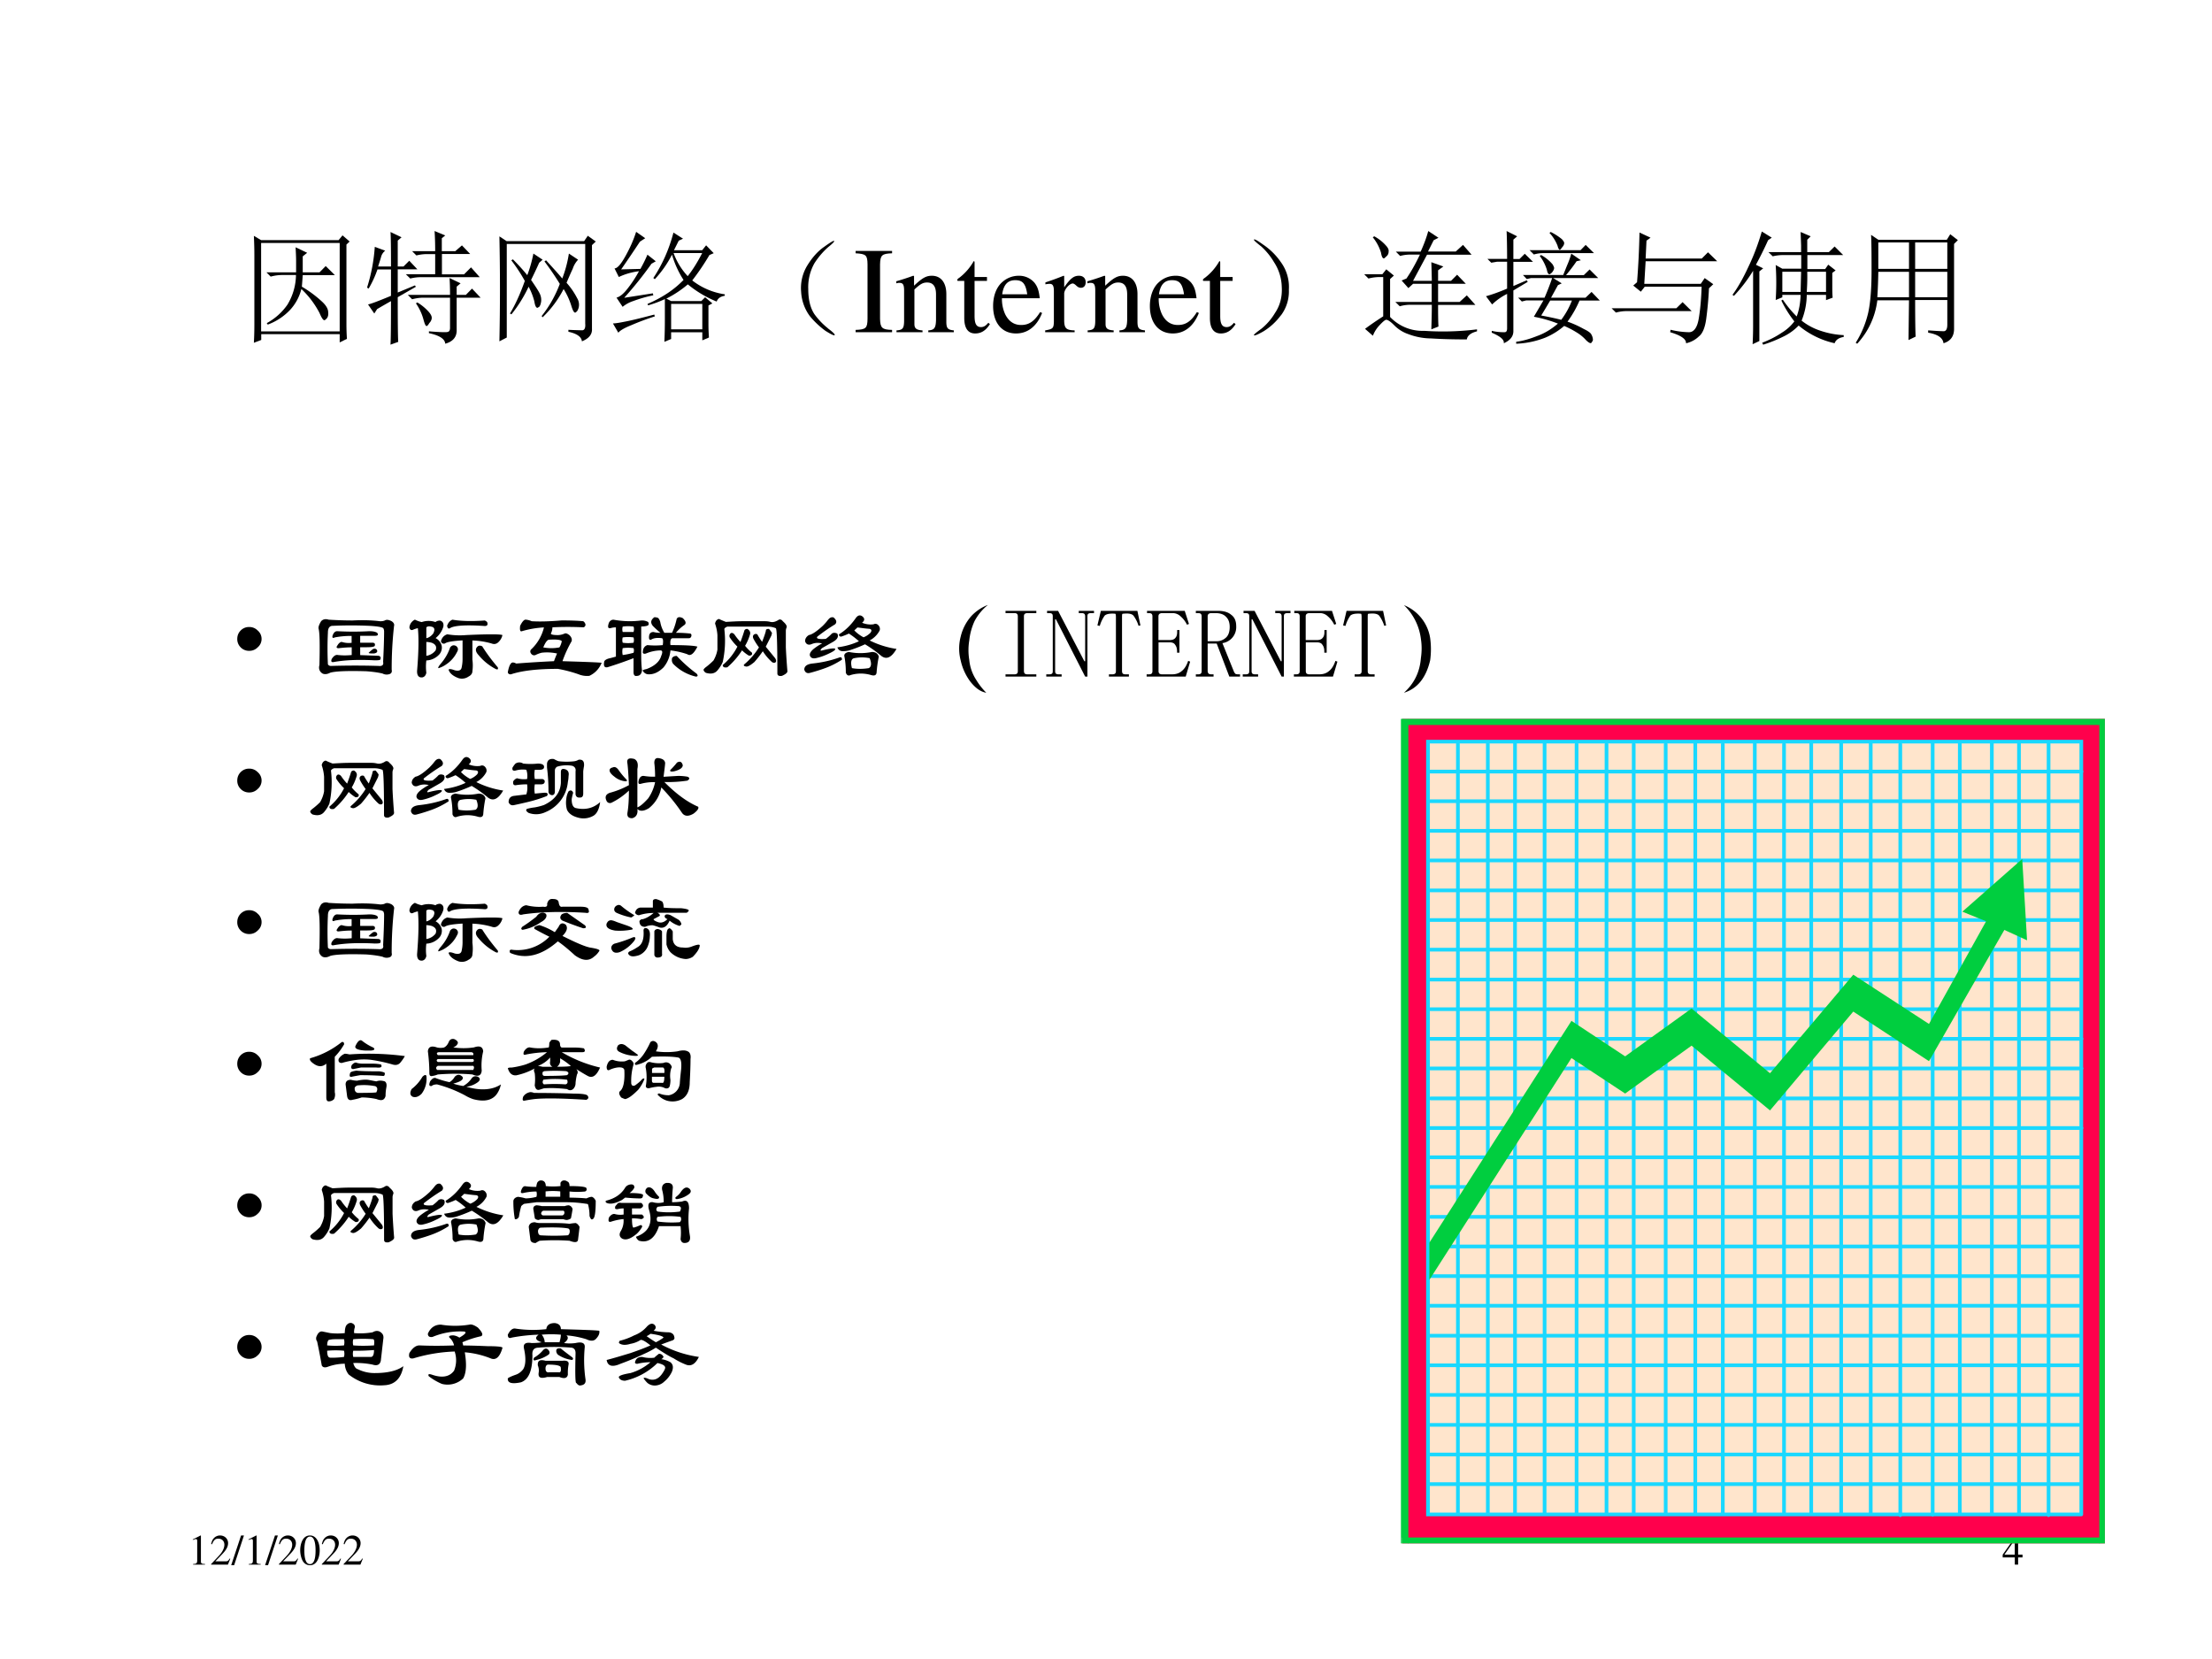 <svg xmlns="http://www.w3.org/2000/svg" xmlns:xlink="http://www.w3.org/1999/xlink" width="960" height="720" viewBox="0 0 720 540"><rect x="0" y="0" width="720" height="540" fill="#333333" stroke="none"/><g data-name="P"><clipPath id="a"><path fill-rule="evenodd" d="M0 540h720V0H0Z"/></clipPath><g clip-path="url(#a)"><path fill="#fff" fill-rule="evenodd" d="M0 540h720V0H0Z"/></g></g><g data-name="P"><symbol id="b"><path d="M.007 0h.276v.015C.206.015.189.026.188.074v.6L.18.676 0 .585V.571a.303.303 0 0 0 .072.022c.021 0 .03-.015.03-.047V.093C.1.03.083.016.007.015V0Z"/></symbol><symbol id="c"><path d="M.445.137.432.142C.395.084.384.077.337.076H.098l.168.176c.089.093.128.169.128.247 0 .1-.081.177-.185.177A.195.195 0 0 1 .065.614C.033.58.018.548.001.477L.022.472c.04.098.075.13.145.13.085 0 .141-.057.141-.141C.308.382.262.29.178.201L0 .012V0h.39l.055.137Z"/></symbol><symbol id="d"><path d="M.296.69H.229L0 0h.068l.228.69Z"/></symbol><symbol id="e"><path d="M.23.69A.18.18 0 0 1 .096.638C.038.582 0 .467 0 .35 0 .24.033.124.08.068A.186.186 0 0 1 .226 0c.051 0 .094.017.13.052.058.055.096.171.096.292C.452.549.361.69.23.69M.227.664C.311.664.356.551.356.342.356.133.312.026.226.026c-.086 0-.13.107-.13.315 0 .213.045.323.131.323Z"/></symbol><use xlink:href="#b" transform="matrix(14.04 0 0 -14.04 62.758 509.28)"/><use xlink:href="#c" transform="matrix(14.04 0 0 -14.04 68.711 509.28)"/><use xlink:href="#d" transform="matrix(14.04 0 0 -14.04 75.254 509.477)"/><use xlink:href="#b" transform="matrix(14.04 0 0 -14.04 80.884 509.28)"/><use xlink:href="#d" transform="matrix(14.04 0 0 -14.04 86.29 509.477)"/><use xlink:href="#c" transform="matrix(14.04 0 0 -14.04 90.782 509.28)"/><use xlink:href="#e" transform="matrix(14.04 0 0 -14.04 97.718 509.477)"/><use xlink:href="#c" transform="matrix(14.04 0 0 -14.04 104.752 509.28)"/><use xlink:href="#c" transform="matrix(14.04 0 0 -14.04 111.842 509.28)"/><symbol id="f"><path d="M-2147483500-2147483500Z"/></symbol><use xlink:href="#f" transform="matrix(14.04 0 0 -14.04 30150669000 -30150669000)"/></g><g data-name="P"><symbol id="g"><path d="M.46.231H.358v.445H.314L0 .231V.167h.281V0h.077v.167H.46v.064m-.18 0H.04l.24.343V.231Z"/></symbol><use xlink:href="#g" transform="matrix(14.04 0 0 -14.04 651.868 509.28)"/><use xlink:href="#f" transform="matrix(14.04 0 0 -14.04 30150669000 -30150669000)"/></g><g data-name="P"><symbol id="h"><path d="M.344.668c0 .031-.002.068-.004.11L.434.733.398.704v-.13h.137l.05.051L.66.551H.398A6.809 6.809 0 0 0 .391.457.945.945 0 0 0 .55.34C.585.309.603.28.605.254.608.23.605.212.594.199.586.19.579.184.574.184c-.01 0-.023.02-.039.058a.732.732 0 0 1-.148.196.391.391 0 0 0-.09-.168.48.48 0 0 0-.184-.122L.105.16A.49.49 0 0 1 .273.31a.475.475 0 0 1 .07.242H.23A.355.355 0 0 1 .137.539L.102.574h.242v.094M0 .871.059.836H.69l.032.039.058-.05L.754.8V.152c0-.036.001-.076.004-.12L.699.003V.07H.06V.023L0 0c.003.052.004.102.004.148v.57c0 .04-.001.09-.004.153M.059.813v-.72h.64v.72H.06Z"/></symbol><symbol id="i"><path d="M.367.762h.188C.555.829.553.884.55.926L.637.89.609.867V.762h.11l.054.047.067-.07H.61V.573h.18L.847.63.918.55H.445A.355.355 0 0 1 .352.539L.316.574h.239v.164H.496A.355.355 0 0 1 .402.727L.367.762M.504.109C.564.104.605.102.629.102c.013 0 .023 0 .031.003.01.003.016.013.016.032v.246H.46A.355.355 0 0 1 .367.37L.332.406h.344C.676.47.674.514.672.543L.762.5.73.473V.406h.075l.05.051.07-.074H.73V.125C.733.065.702.026.637.008.634.047.59.076.504.094v.015M.41.344A.401.401 0 0 0 .504.266C.52.247.527.232.527.219.527.206.521.19.507.176.498.16.49.152.485.152.477.152.47.168.461.2a.424.424 0 0 1-.063.137L.41.344M.191 0c.003.05.004.168.004.355A6.18 6.18 0 0 1 .082.29L.059.254.008.328c.026.005.088.029.187.07v.215h-.11A.867.867 0 0 0 .013.457L0 .465a1.409 1.409 0 0 1 .063.332L.148.766A.096.096 0 0 1 .113.71 2.574 2.574 0 0 0 .09.637h.105c0 .148-.001.242-.004.281l.09-.043L.25.848V.637h.047l.047.047.066-.07H.25V.425l.14.058.008-.011L.25.387c0-.198.001-.32.004-.364L.19 0Z"/></symbol><symbol id="j"><path d="M.258.5C.294.448.318.411.328.39A.117.117 0 0 0 .34.325C.337.304.332.29.324.281L.31.273C.299.273.29.29.285.324a.53.53 0 0 1-.047.121A1.105 1.105 0 0 0 .098.22L.086.227C.13.299.17.388.207.492a1.321 1.321 0 0 1-.11.168L.11.668C.154.624.193.581.227.539c.02.052.037.11.05.176l.075-.05L.324.64A4.352 4.352 0 0 0 .258.5M.547.477A.591.591 0 0 0 .633.352.101.101 0 0 0 .648.289.093.093 0 0 0 .633.246C.625.238.62.234.617.234c-.01 0-.02.019-.031.055a.575.575 0 0 1-.063.137.871.871 0 0 0-.171-.23L.344.206a.96.96 0 0 1 .148.262 2.242 2.242 0 0 1-.125.183L.38.66C.43.605.475.556.512.512a.98.98 0 0 1 .054.203l.075-.05A.192.192 0 0 1 .598.593 3.091 3.091 0 0 1 .547.477M.562.078v.016A3.18 3.18 0 0 1 .676.09c.018.002.026.02.023.055v.648H.06V.031L0 0a20.198 20.198 0 0 1 0 .855L.059.816H.69L.72.86.785.813.754.784V.102C.757.057.729.023.672 0 .669.036.632.063.562.078Z"/></symbol><symbol id="k"><path d="M.418 0c.003.065.004.125.004.18v.168A.924.924 0 0 0 .285.297L.281.309c.117.05.215.114.293.195A.78.78 0 0 0 .48.71a.876.876 0 0 0-.14-.2L.328.52c.073.109.128.233.164.37L.57.84.535.824.496.746h.23l.032.04L.82.722.785.707A1.988 1.988 0 0 0 .645.5.562.562 0 0 1 .91.387V.375C.876.37.854.355.844.328a.9.9 0 0 0-.235.14.861.861 0 0 0-.175-.116l.039-.02h.246L.75.363l.059-.05L.777.296V.14C.777.09.78.056.781.035L.727.012v.066H.473V.023L.418 0m.055.309V.102h.254v.207H.473m.02.414A.55.55 0 0 1 .608.535c.04.05.079.112.118.188H.492M.094.359l.23.036.004-.016A1.112 1.112 0 0 1 .164.332.265.265 0 0 1 .078.285L.028.36c.025.006.054.028.085.067a.977.977 0 0 1 .098.148.531.531 0 0 1-.164-.047l-.035.07c.023 0 .053.035.09.102.039.07.067.136.086.196L.262.844.219.816C.169.741.119.666.066.59l.157.004C.243.63.263.669.28.71L.348.656.313.636A3.04 3.04 0 0 0 .092.36M0 .15C.023.15.06.157.11.167c.051.01.127.029.226.055L.34.207a1.994 1.994 0 0 1-.188-.07C.092.113.056.092.043.074L0 .148Z"/></symbol><symbol id="l"><path d="M.224.06C.266.029.284.01.279.005.273 0 .249.012.204.04a.693.693 0 0 0-.128.121.365.365 0 0 0-.07.196.352.352 0 0 0 .05.215c.04.065.085.116.137.152.054.039.082.055.082.047C.277.766.26.749.224.72a.627.627 0 0 1-.11-.13.395.395 0 0 1-.05-.21c0-.087.017-.154.05-.204A.594.594 0 0 1 .225.06Z"/></symbol><use xlink:href="#h" transform="matrix(39.96 0 0 -39.96 82.635 111.574)"/><use xlink:href="#i" transform="matrix(39.96 0 0 -39.96 119.473 112.198)"/><use xlink:href="#j" transform="matrix(39.96 0 0 -39.96 162.555 111.106)"/><use xlink:href="#k" transform="matrix(39.96 0 0 -39.96 199.549 111.262)"/><use xlink:href="#l" transform="matrix(39.96 0 0 -39.96 260.53 109.285)"/></g><g data-name="P"><symbol id="m"><path d="M0 0h.297v.019C.215.021.201.035.199.109v.444c.002.075.015.087.098.09v.019H0V.643C.085.638.096.628.097.553V.109C.096.033.084.022 0 .019V0Z"/></symbol><symbol id="n"><path d="M.002 0h.212v.015C.164.018.148.031.148.067v.281c.048.045.07.057.103.057C.3.405.324.374.324.308V.099C.322.034.31.018.261.015V0h.208v.015C.42.02.409.032.408.081V.31C.408.404.364.46.29.46.244.46.213.443.145.379v.079L.138.46A1.847 1.847 0 0 0 0 .415V.398a.07.07 0 0 0 .027.004C.055.402.064.387.064.338V.09C.063.031.052.018.002.015V0Z"/></symbol><symbol id="o"><path d="M.242.46H.141v.116c0 .01-.002.013-.007.013A.448.448 0 0 0 .017.454C.006.447 0 .441 0 .435 0 .432.001.43.004.428h.053V.127C.057.043.087 0 .146 0c.049 0 .087.024.12.076L.253.087C.231.061.215.052.193.052c-.037 0-.052.027-.052.09v.286h.101V.46Z"/></symbol><symbol id="p"><path d="M.383.174C.335.098.292.069.228.069c-.057 0-.1.029-.129.086a.296.296 0 0 0-.027.132H.38C.372.352.362.381.337.413A.164.164 0 0 1 .209.47.2.2 0 0 1 .074.418C.027.377 0 .306 0 .224 0 .086.072 0 .187 0c.095 0 .17.059.212.167L.383.174M.074.319C.085.397.119.434.18.434S.265.406.278.319H.074Z"/></symbol><symbol id="q"><path d="M0 0h.24v.015C.173.017.157.031.155.09v.225c0 .032.042.082.07.082C.231.397.24.392.251.382c.015-.015.027-.02.04-.02.024 0 .039.017.039.045C.33.44.309.46.275.46.233.46.205.438.155.366v.092L.15.46A2.202 2.202 0 0 0 .002.406V.39a.15.15 0 0 0 .035.004c.025 0 .034-.016.034-.06v-.25C.069.032.063.026 0 .015V0Z"/></symbol><use xlink:href="#m" transform="matrix(39.96 0 0 -39.96 278.5 108.14)"/><use xlink:href="#n" transform="matrix(39.96 0 0 -39.96 291.726 108.14)"/><use xlink:href="#o" transform="matrix(39.96 0 0 -39.96 311.586 108.54)"/><use xlink:href="#p" transform="matrix(39.96 0 0 -39.96 323.255 108.54)"/><use xlink:href="#q" transform="matrix(39.96 0 0 -39.96 340.198 108.14)"/><use xlink:href="#n" transform="matrix(39.96 0 0 -39.96 353.944 108.14)"/><use xlink:href="#p" transform="matrix(39.96 0 0 -39.96 374.283 108.54)"/><use xlink:href="#o" transform="matrix(39.96 0 0 -39.96 391.546 108.54)"/></g><g data-name="P"><symbol id="r"><path d="M.219.168a.503.503 0 0 0-.14-.129C.028.01.002 0 0 .008c0 .005.02.022.059.05a.479.479 0 0 1 .113.13c.042.062.06.134.055.214a.384.384 0 0 1-.063.2A.549.549 0 0 1 .06.73C.019.762 0 .78 0 .785.003.793.027.78.074.746A.542.542 0 0 0 .22.602.342.342 0 0 0 .285.379.325.325 0 0 0 .22.168Z"/></symbol><symbol id="s"><path d="M.344.496c.036.052.073.117.11.195H.374A.312.312 0 0 1 .293.68L.258.715H.46c.026.057.047.113.062.168L.605.828.566.808.52.716h.226L.805.77.875.69H.512L.398.477h.153C.55.523.549.574.547.629L.645.594.602.563V.477h.105l.05.05.071-.074H.602V.305h.175l.059.054.07-.078H.602c0-.062 0-.12.003-.176L.547.082c.002.065.004.132.004.2H.367A.3.3 0 0 1 .29.27L.254.305H.55v.148H.398L.36.418.305.48l.039.016M.07.832.082.84A.35.35 0 0 0 .176.766C.194.747.202.73.199.715a.048.048 0 0 0-.02-.04C.17.666.164.66.16.66.15.66.142.676.137.707A.367.367 0 0 1 .07.832M.21.184A.364.364 0 0 1 .489.07a2.241 2.241 0 0 1 .43.012V.066C.868.053.841.031.836 0 .719 0 .622.003.546.008A.534.534 0 0 0 .36.043a.293.293 0 0 0-.117.074C.214.146.192.16.18.16.17.16.15.143.12.11A.25.25 0 0 1 .071.03L.007.086c.026.02.075.055.148.102v.32H.13A.355.355 0 0 1 .035.496L0 .531h.148l.032.04L.242.52.211.492V.184Z"/></symbol><symbol id="t"><path d="M.355.762H.77l.042.043L.88.738H.477A.274.274 0 0 1 .39.727L.355.762M.45.722A.33.33 0 0 0 .543.646C.551.632.555.622.555.617.555.607.549.595.539.582.53.572.521.566.516.566.508.566.5.578.496.602a.362.362 0 0 1-.058.113l.011.008M.586.477.53.375h.281L.86.422l.067-.07H.762A.872.872 0 0 0 .664.18.806.806 0 0 0 .797.12C.833.103.854.087.859.074A.092.092 0 0 0 .871.035a.026.026 0 0 0-.008-.02C.861.009.857.005.852.005c-.008 0-.02.008-.036.023A.327.327 0 0 1 .742.09a.748.748 0 0 1-.105.055A.581.581 0 0 0 .484.05.726.726 0 0 0 .246 0v.016c.055.007.11.023.168.046.06.021.117.055.172.102A1.07 1.07 0 0 1 .39.22l.078.133h-.14L.292.344.262.375h.215c.026.06.046.113.062.16H.367L.332.527.301.56h.328L.66.637a.704.704 0 0 1 .035.097L.773.68.738.672A1.346 1.346 0 0 0 .652.559h.145l.047.046.07-.07H.547l.07-.043L.586.477M.449.23A2.58 2.58 0 0 0 .613.195.639.639 0 0 1 .7.352H.523A7.82 7.82 0 0 0 .45.23m.078.68a.476.476 0 0 0 .09-.058C.63.839.637.828.637.82.637.81.632.798.62.785.611.772.604.765.601.765.595.766.588.777.583.798a.33.33 0 0 1-.066.105L.527.91M.223.47l.109.047L.34.504.223.434V.102C.223.06.197.027.145.004.15.033.117.06.047.09v.015A.42.42 0 0 1 .152.094c.013 0 .02.01.02.031v.281A.493.493 0 0 1 .05.32L0 .387C.047.4.104.42.172.449v.219H.09L.043.66.012.691h.16C.172.798.17.874.168.918L.254.875.223.848V.69h.05l.043.043.067-.066h-.16v-.2Z"/></symbol><symbol id="u"><path d="M0 .285h.527l.051.05.074-.073H.125A.34.34 0 0 1 .035.25L0 .285m.207.211a6.838 6.838 0 0 1 .02.406L.317.86.284.836.277.69h.457l.051.051L.86.668H.277L.266.484h.46l.032.047.07-.05L.793.448A2.94 2.94 0 0 0 .77.195C.76.125.74.078.71.055A.215.215 0 0 0 .606 0C.608.034.565.064.477.09L.48.11A.684.684 0 0 1 .63.09C.67.09.698.128.71.203c.013.078.02.164.023.258H.27L.238.42.176.47l.031.027Z"/></symbol><symbol id="v"><path d="M.406.594V.43h.149l.004.164H.406m.203 0C.61.557.61.503.605.43h.157v.164H.609M.813.586V.48c0-.033 0-.066.003-.097L.762.363v.043H.605a.573.573 0 0 0-.042-.21.492.492 0 0 1 .156-.083.68.68 0 0 1 .187-.035V.063C.867.057.842.04.832.012a.689.689 0 0 0-.293.144.429.429 0 0 0-.125-.09A1.137 1.137 0 0 0 .25 0L.242.016c.06.023.113.05.16.082A.36.36 0 0 1 .504.19.91.91 0 0 0 .398.36L.41.367A.891.891 0 0 1 .523.23c.019.05.03.109.032.176H.406v-.02L.352.364a2.203 2.203 0 0 1 0 .285l.054-.03H.56V.73H.422A.355.355 0 0 1 .328.72L.293.754h.266v.055L.555.918.637.883.609.855V.754h.176L.832.8l.07-.07H.61V.616h.145L.78.652.84.605.813.585M.219.599V.03L.164.004C.167.06.168.112.168.156v.446A1.234 1.234 0 0 0 .012.398L0 .406c.044.06.087.136.129.227.044.091.08.187.11.289L.32.872.29.851a2.939 2.939 0 0 0-.099-.2L.25.622.219.597Z"/></symbol><symbol id="w"><path d="M.484.586V.379h.262v.207H.484M.59.109C.658.104.7.102.719.102c.018.002.027.02.027.054v.2H.484C.484.188.486.09.488.058L.43.03l.004.324H.176A.634.634 0 0 0 .012 0L0 .008c.05.08.083.163.102.246.018.083.027.198.027.344C.129.743.128.84.125.887l.059-.04h.558L.77.892.832.844.801.813V.128C.803.064.775.022.715.004.71.048.668.077.59.09v.02M.184.823V.61h.25v.215h-.25m.3 0V.61h.262v.215H.484m-.3-.238A4.3 4.3 0 0 0 .176.379h.258v.207h-.25Z"/></symbol><use xlink:href="#r" transform="matrix(39.96 0 0 -39.96 408.135 109.389)"/><use xlink:href="#s" transform="matrix(39.96 0 0 -39.96 444.037 110.481)"/><use xlink:href="#t" transform="matrix(39.96 0 0 -39.96 483.685 111.886)"/><use xlink:href="#u" transform="matrix(39.96 0 0 -39.96 524.581 111.73)"/><use xlink:href="#v" transform="matrix(39.96 0 0 -39.96 563.917 112.198)"/><use xlink:href="#w" transform="matrix(39.96 0 0 -39.96 604.033 111.886)"/></g><use xlink:href="#f" data-name="P" transform="matrix(39.96 0 0 -39.96 85813440000 -85813440000)"/><use xlink:href="#f" data-name="P" transform="matrix(32.064 0 0 -32.064 68856909000 -68856909000)"/><g data-name="P"><symbol id="x"><path d="M.035.207a.117.117 0 0 0 .086.035.117.117 0 0 0 .086-.035.111.111 0 0 0 .04-.086.111.111 0 0 0-.04-.086A.117.117 0 0 0 .121 0a.117.117 0 0 0-.086.035A.117.117 0 0 0 0 .121c0 .034.012.063.035.086Z"/></symbol><use xlink:href="#x" transform="matrix(32.04 0 0 -32.04 77.229 211.844)"/><symbol id="y"><path d="M.146.396c.01.031.026.047.047.047.11-.006.218-.006.328 0C.557.443.583.437.599.427.615.407.607.396.576.396H.427v-.07H.56C.576.32.58.312.576.302.58.286.552.28.49.28H.427V.2L.615.193C.635.187.64.174.63.153.625.149.607.147.576.147.409.156.27.15.16.13.135.125.128.135.138.161c.02.032.042.045.063.04a.633.633 0 0 1 .14 0v.078C.3.279.255.276.208.27.188.27.182.279.193.294c.015.026.031.04.047.04A.23.23 0 0 1 .34.325v.07A.878.878 0 0 1 .17.38C.15.37.141.375.146.396M.106.56C.186.555.267.552.35.552.448.557.542.555.63.544c.021 0 .037.003.047.008.016.01.04.008.07-.008C.768.53.776.513.771.497A3.902 3.902 0 0 1 .747.052C.753.026.742.01.717.005a.088.088 0 0 0-.063.008C.612.023.557.031.49.036.292.042.17.036.122.021.092.005.065.003.044.013.013.033.003.063.013.099.018.302.016.424.005.466 0 .482.008.508.03.544.049.565.076.57.107.56M.56.263c.02.005.034 0 .039-.016C.604.232.594.221.568.217.53.216.513.218.513.223A.31.31 0 0 0 .56.263M.099.427a3.285 3.285 0 0 1 0-.32C.104.097.115.09.13.09c.167.005.328.005.485 0C.65.086.667.1.66.131.667.27.67.374.67.442a.07.07 0 0 1-.008.031C.651.484.607.492.53.497c-.13.006-.26.006-.391 0C.112.492.099.47.099.427Z"/></symbol><symbol id="z"><path d="M.383.456A.76.76 0 0 1 .578.448c.219.01.341.01.367 0a.136.136 0 0 0-.039-.07C.886.357.862.352.836.362A.786.786 0 0 1 .64.393V.198a.44.44 0 0 0 0-.117C.64.06.628.04.6.026A.117.117 0 0 0 .5.01C.443.031.409.06.398.096.404.106.424.104.461.09c.042-.01.065 0 .07.03A.397.397 0 0 1 .54.199v.195C.44.388.38.378.36.362.34.357.326.365.32.385c.01.037.032.06.063.07m-.328.15A.279.279 0 0 1 .125.58a.216.216 0 0 0 .14 0c.011.01.027.015.047.015C.34.586.35.566.345.534A.233.233 0 0 0 .266.417.12.12 0 0 0 .328.339.105.105 0 0 0 .305.253.187.187 0 0 0 .172.19a.5.5 0 0 1 0-.125C.167.04.154.023.132.018.093.013.073.04.079.096.094.28.096.42.086.518A.242.242 0 0 1 .039.503C.02.493.005.5 0 .526a.097.097 0 0 0 .055.078M.172.526v-.11c.026.006.05.022.07.048.021.041.013.065-.023.07C.198.539.182.536.172.526m0-.148V.237a.147.147 0 0 1 .094.055C.28.328.268.354.226.37a.23.23 0 0 1-.054.008m.266.226C.52.59.63.586.766.596A.09.09 0 0 0 .789.581C.8.555.792.54.766.54.573.553.456.545.414.519.398.508.388.516.383.542c.01.03.028.052.054.062M.47.34C.495.323.5.302.484.276A.318.318 0 0 0 .375.151.27.27 0 0 0 .297.112c-.01 0-.003.016.023.047a.486.486 0 0 1 .094.164C.43.343.448.349.47.339M.742.33C.784.263.836.193.898.12.904.099.896.094.875.104a.566.566 0 0 0-.172.14C.677.272.67.295.68.316c.015.026.036.031.062.016Z"/></symbol><symbol id="A"><path d="M.242.56C.315.555.417.557.547.568.64.568.714.565.766.56.78.55.789.536.789.52.784.506.776.498.766.498a3.12 3.12 0 0 1-.313 0A.139.139 0 0 0 .437.435c0-.01.024-.016.07-.016.022 0 .045.005.071.016.01.005.026 0 .047-.016C.645.4.654.378.648.357A1.21 1.21 0 0 1 .555.154C.747.148.88.144.953.138A.242.242 0 0 0 .828.005a.228.228 0 0 0-.11.016 1.36 1.36 0 0 1-.21.055C.299.076.14.057.03.02.011.02 0 .029 0 .044c.01.052.023.084.04.094C.05.143.064.141.085.13.21.14.339.148.469.154.474.169.484.195.5.232A.469.469 0 0 1 .344.24.305.305 0 0 1 .28.216C.266.211.253.214.242.224.227.24.224.255.234.271a.452.452 0 0 1 .133.226.978.978 0 0 1-.226-.039C.125.453.12.471.125.513c.02.042.04.063.055.063A.18.18 0 0 0 .242.56M.36.294a.434.434 0 0 1 .164 0c.01.016.019.037.024.063-.01.015-.055.02-.133.015C.398.367.38.342.36.294Z"/></symbol><symbol id="B"><path d="M.737.445C.784.445.833.443.885.437.895.432.898.422.893.407.888.395.88.39.87.39H.706C.685.39.677.367.682.32.84.32.93.314.956.304.919.232.886.205.854.227a.8.8 0 0 1-.172.039.312.312 0 0 0-.07-.172C.56.042.505.018.448.024A.07.07 0 0 0 .4.061c0 .006.013.01.04.016.082.031.132.076.148.133C.604.247.602.266.58.266A.4.4 0 0 1 .432.234C.417.23.406.232.401.242c0 .042.016.068.047.078a.766.766 0 0 1 .156 0C.61.362.607.385.596.39.544.397.508.39.487.376.471.37.464.378.464.398c0 .037.015.055.046.055A.237.237 0 0 1 .58.445a.951.951 0 0 0-.077.07C.477.548.482.576.518.603a.087.087 0 0 0 .04-.008A.1.1 0 0 0 .58.547.311.311 0 0 1 .62.445h.078c.02.042.036.089.047.14.01.022.031.024.062.009C.84.563.844.539.823.524A.403.403 0 0 1 .737.444M.745.211A1.454 1.454 0 0 1 .948.03C.964.011.96 0 .94 0a.471.471 0 0 0-.226.125C.698.141.693.161.698.188.708.203.724.21.745.21M.307.398a.385.385 0 0 1-.11 0 .097.097 0 0 1 0-.054.385.385 0 0 1 .11 0 .097.097 0 0 1 0 .054m0 .11a.385.385 0 0 1-.11 0 .097.097 0 0 1 0-.055h.11c.006.021.006.04 0 .055m0-.266a.072.072 0 0 1 0 .047.385.385 0 0 1-.11 0 .156.156 0 0 1 0-.07.82.82 0 0 1 .11.023m-.234.25C.047.487.042.505.057.547c.01.02.026.031.047.031A.911.911 0 0 1 .385.57a.128.128 0 0 0 .07-.015C.467.534.462.52.44.515A.23.23 0 0 0 .385.509V.21c0-.057.003-.107.008-.148C.388.026.37.007.34.007.318.003.307.016.307.047v.14A4.157 4.157 0 0 0 .042.095C.01.089 0 .109.01.156c.01.016.032.026.063.032l.055.015V.5A.173.173 0 0 1 .073.492Z"/></symbol><symbol id="C"><path d="M.375.349c.016.042.029.08.04.117.004.01.015.016.03.016C.471.466.48.445.47.419A.494.494 0 0 0 .422.31a.449.449 0 0 1 .07-.07C.497.22.487.21.461.21a.363.363 0 0 0-.07.054.803.803 0 0 0-.149-.172C.211.086.195.094.195.115a.6.6 0 0 1 .149.187.524.524 0 0 0-.078.094C.26.41.263.424.273.435c.01.01.024.008.04-.008A.61.61 0 0 1 .374.35m.25.21A.23.23 0 0 0 .68.553C.706.547.734.555.766.576.78.58.794.576.805.56.835.534.849.513.844.497A.087.087 0 0 1 .836.458V.294A6.37 6.37 0 0 1 .852.052C.852.036.833.021.797.005.766 0 .75.008.75.03.75.33.745.484.734.489a.209.209 0 0 1-.078.016H.242C.227.5.216.492.211.482A1.01 1.01 0 0 0 .195.146.332.332 0 0 0 .141.06C.115.029.076.02.023.036.008.046 0 .057 0 .068c.005.01.016.02.031.031.026.02.05.042.07.062.021.037.034.073.04.11v.148a.457.457 0 0 1-.024.117c.005.026.018.042.04.047.02-.01.044-.02.07-.03C.284.556.34.56.398.56h.227M.633.466c0 .01.01.016.031.016.01-.01.02-.024.031-.04a.128.128 0 0 0-.007-.03L.632.301.727.185C.737.169.74.156.734.145c-.01-.01-.023-.01-.039 0a.545.545 0 0 0-.093.11 1.093 1.093 0 0 0-.086-.11C.474.11.446.095.43.1.409.104.404.112.414.122a.733.733 0 0 1 .149.172.704.704 0 0 0-.055.086C.498.401.5.417.516.427c.01.005.02.005.03 0A.764.764 0 0 1 .595.35c.02.052.034.091.039.117Z"/></symbol><symbol id="D"><path d="M.523.589c.021.03.045.036.07.015C.616.584.613.563.587.542A.222.222 0 0 1 .703.526c.021.01.04.005.055-.016A.052.052 0 0 0 .766.464.239.239 0 0 0 .664.362.911.911 0 0 1 .937.276C.885.187.834.164.781.206a1.235 1.235 0 0 1-.164.117A1.304 1.304 0 0 0 .453.26.257.257 0 0 0 .391.253C.365.253.346.266.336.292c.078.01.151.03.219.062a.768.768 0 0 1-.102.078.606.606 0 0 0-.078-.031C.359.401.352.409.352.424c.062.037.12.092.171.165M.243.573c.015.02.033.029.054.023C.328.57.333.546.313.526a1.788 1.788 0 0 1-.18-.125C.117.381.146.372.219.378.239.393.26.41.28.432c.016.01.034.01.055 0C.352.401.336.372.289.346L.18.284C.16.263.16.255.18.26c.084.021.128.026.134.016C.318.266.296.25.25.229A.574.574 0 0 0 .117.182C.091.177.073.182.062.198.048.218.058.245.095.276c.026.02.054.04.086.055A.16.16 0 0 1 .07.323C.04.313.018.323.008.354c0 .026.013.047.039.063.031.005.078.036.14.093.021.021.04.042.055.063M.086.128C.18.138.27.158.359.19.375.195.383.187.383.167A.83.83 0 0 0 .21.08 1.709 1.709 0 0 0 .063.034C.03.024.01.034 0 .065c0 .037.029.057.086.063m.367.117a.592.592 0 0 1 .234 0c.037 0 .06-.016.07-.047A1.241 1.241 0 0 1 .735.042C.734.01.716 0 .68.01a.364.364 0 0 1-.211 0C.448 0 .432.008.422.034c0 .062-.005.12-.016.172 0 .02.016.034.047.039M.508.182C.477.177.468.143.484.081c.052-.01.11-.01.172 0 .026.015.029.05.008.101a.394.394 0 0 1-.156 0m0 .282a.367.367 0 0 1 .094-.07c.026.01.049.025.07.046.015.02.013.034-.008.04C.617.483.576.49.54.494L.508.464Z"/></symbol><symbol id="E"><path d="M.294.89A.525.525 0 0 1 .161.728.622.622 0 0 1 .107.53a.602.602 0 0 1 0-.195.446.446 0 0 1 .07-.203A.685.685 0 0 1 .28 0C.22.01.167.05.115.117A.56.56 0 0 0 .02.328a.477.477 0 0 0 0 .242.48.48 0 0 0 .11.211.453.453 0 0 0 .163.11Z"/></symbol><use xlink:href="#y" transform="matrix(32.04 0 0 -32.04 103.558 219.645)"/><use xlink:href="#z" transform="matrix(32.04 0 0 -32.04 133.261 221.064)"/><use xlink:href="#A" transform="matrix(32.04 0 0 -32.04 165.301 220.146)"/><use xlink:href="#B" transform="matrix(32.04 0 0 -32.04 196.379 220.23)"/><use xlink:href="#C" transform="matrix(32.04 0 0 -32.04 229.003 220.146)"/><use xlink:href="#D" transform="matrix(32.04 0 0 -32.04 261.794 220.063)"/><use xlink:href="#E" transform="matrix(32.04 0 0 -32.04 312.062 225.486)"/></g><g data-name="P"><symbol id="F"><path d="M0 .645v.023h.313V.645h-.09A.048.048 0 0 1 .195.637C.19.632.187.624.187.613V.055C.188.045.19.036.196.03A.048.048 0 0 1 .223.023h.09V0H0v.023h.09c.013 0 .022.003.027.008.005.005.008.013.008.024v.558c0 .01-.003.019-.008.024C.112.642.103.645.09.645H0Z"/></symbol><symbol id="G"><path d="M.387.156h.008v.457c0 .01-.003.019-.008.024C.382.642.372.645.359.645H.33v.023h.155V.645h-.03A.048.048 0 0 1 .425.637C.42.632.418.624.418.613V0H.395L.098.582H.09V.055C.09.045.092.036.098.03A.048.048 0 0 1 .125.023h.031V0H0v.023h.031c.013 0 .022.003.028.008.005.005.007.013.007.024v.558c0 .01-.002.019-.007.024C.053.642.044.645.03.645H.008v.023H.12L.387.156Z"/></symbol><symbol id="H"><path d="M.32 0H.117v.023h.035c.013 0 .022.003.028.008.005.005.008.013.008.024v.547c0 .02-.002.032-.004.035C.18.639.17.64.152.64.116.64.09.634.074.62a.35.35 0 0 1-.05-.105L0 .52l.035.148h.371L.437.52.418.516a.345.345 0 0 1-.05.101C.356.633.332.641.296.641.27.64.257.639.254.637.25.634.25.62.25.597V.056C.25.045.253.036.258.03A.048.048 0 0 1 .285.023H.32V0Z"/></symbol><symbol id="I"><path d="M.004.645v.023h.383L.43.535.41.527a.266.266 0 0 1-.066.086.115.115 0 0 1-.078.032h-.11A.048.048 0 0 1 .13.637C.124.632.12.624.12.613V.371h.113C.26.371.28.378.29.391c.013.013.02.032.02.058v.024h.023v-.23H.309v.015c0 .028-.007.05-.02.066C.28.34.26.348.234.348H.121V.055C.121.045.124.036.13.03A.048.048 0 0 1 .156.023h.102c.039 0 .071.01.097.032.03.023.051.058.067.105l.02-.008L.397 0H0v.023h.023c.013 0 .023.003.028.008.005.005.008.013.008.024v.558c0 .01-.003.019-.008.024C.046.642.036.645.023.645h-.02Z"/></symbol><symbol id="J"><path d="M.41.512A.164.164 0 0 0 .27.34L.387.05A.09.09 0 0 1 .402.028.074.074 0 0 1 .426.023h.023V0H.34L.212.336H.12V.055C.121.045.124.036.13.03A.048.048 0 0 1 .156.023H.18V0H0v.023h.023c.013 0 .023.003.028.008.005.005.008.013.008.024v.558c0 .01-.003.019-.008.024C.046.642.036.645.023.645H0v.023h.223c.06 0 .105-.013.136-.04C.393.604.41.565.41.513M.121.359h.086a.14.14 0 0 1 .098.036c.026.023.039.06.039.109 0 .044-.012.078-.035.101-.024.027-.06.04-.11.04H.156A.048.048 0 0 1 .13.637C.124.632.12.624.12.613V.36Z"/></symbol><use xlink:href="#F" transform="matrix(32.04 0 0 -32.04 327.294 220.23)"/><use xlink:href="#G" transform="matrix(32.04 0 0 -32.04 340.56 220.23)"/><use xlink:href="#H" transform="matrix(32.04 0 0 -32.04 357.206 220.23)"/><use xlink:href="#I" transform="matrix(32.04 0 0 -32.04 373.226 220.23)"/><use xlink:href="#J" transform="matrix(32.04 0 0 -32.04 389.243 220.23)"/><use xlink:href="#G" transform="matrix(32.04 0 0 -32.04 404.512 220.23)"/><use xlink:href="#I" transform="matrix(32.04 0 0 -32.04 421.158 220.23)"/><use xlink:href="#H" transform="matrix(32.04 0 0 -32.04 437.178 220.23)"/></g><g data-name="P"><symbol id="K"><path d="M0 .89A.433.433 0 0 0 .266.556a.825.825 0 0 0 0-.227C.224.151.136.042 0 0c.104.094.161.21.172.352.01.067.01.132 0 .195A.573.573 0 0 1 0 .89Z"/></symbol><use xlink:href="#K" transform="matrix(32.04 0 0 -32.04 456.986 225.486)"/></g><g data-name="P"><symbol id="L"><path d="M-2147483500-2147483500Z"/></symbol><use xlink:href="#L" transform="matrix(32.04 0 0 -32.04 68805370000 -68805370000)"/></g><g data-name="P"><use xlink:href="#x" transform="matrix(32.04 0 0 -32.04 77.229 257.944)"/><symbol id="M"><path d="M.148.563a.707.707 0 0 1 .149 0C.333.563.354.554.359.538.365.513.35.5.313.5H.266a.281.281 0 0 1 0-.094h.078C.359.401.367.393.367.383.367.362.354.352.328.352H.266a.283.283 0 0 1 0-.094l.086.008C.393.27.406.26.39.234A1.416 1.416 0 0 0 .188.171a5.198 5.198 0 0 0-.133-.03C.029.135.01.146 0 .17 0 .209.018.23.055.235L.18.25a.22.22 0 0 1 .008.102.673.673 0 0 1-.11-.008C.052.339.042.352.047.383c.01.015.023.026.039.031A.24.24 0 0 1 .188.406.192.192 0 0 1 .18.5.26.26 0 0 1 .07.492C.044.487.034.497.04.523c.01.016.02.03.03.04a.071.071 0 0 0 .078 0M.766.538A.601.601 0 0 1 .758.484V.258c0-.026-.01-.04-.031-.04C.7.215.685.225.68.25v.234C.685.51.674.53.648.54A.324.324 0 0 1 .492.531C.477.521.47.508.47.492v-.21c0-.027-.01-.04-.031-.04C.416.247.405.26.405.282c0 .083-.005.163-.015.241v.04c.005.036.028.052.07.046C.487.594.505.586.516.586a.707.707 0 0 1 .148 0 .12.12 0 0 1 .047.016C.753.607.77.586.766.539M.586.5C.606.49.615.469.609.437A.336.336 0 0 0 .602.376.368.368 0 0 0 .375.07.221.221 0 0 0 .203.062C.177.079.172.092.187.103a.5.5 0 0 0 .079.015.617.617 0 0 1 .093.024c.11.052.167.127.172.226v.11c0 .03.018.039.055.023m.07-.234A.54.54 0 0 1 .641.203C.64.146.656.115.687.11.781.09.863.11.93.172.92.099.896.052.86.032A.201.201 0 0 0 .702.015C.646.03.61.057.593.094a.26.26 0 0 0-.007.11.198.198 0 0 0 .023.077C.63.297.646.291.656.266Z"/></symbol><symbol id="N"><path d="M.576.313A.346.346 0 0 0 .45.102C.398.07.359.068.333.094.34.042.32.01.28 0 .242 0 .227.018.232.055c.01.057.015.133.015.226a.702.702 0 0 0-.18-.125C.048.151.032.156.022.172 0 .214.01.242.052.258a.849.849 0 0 1 .195.078C.242.446.237.518.232.555c-.01.047.013.062.07.047C.333.586.344.552.333.5V.11C.36.12.396.15.443.202a.45.45 0 0 1 .07.164.474.474 0 0 1-.14-.015C.345.342.338.354.348.39c.01.03.029.044.055.039A.59.59 0 0 1 .513.422C.513.474.51.52.505.562.505.6.521.616.552.61.59.604.61.59.615.563.615.546.609.5.599.421L.747.43A.57.57 0 0 0 .841.422c.026-.01.026-.024 0-.04A1.294 1.294 0 0 0 .607.368C.727.247.84.164.95.117.96.102.945.078.904.047.852.016.812.018.786.055a1.85 1.85 0 0 1-.21.258m-.43.171A.744.744 0 0 1 .224.391C.229.38.227.375.216.375A.2.2 0 0 0 .1.422C.073.442.057.46.052.477.047.497.057.51.083.516c.021.01.042 0 .063-.032m.586.079c.031.02.052.013.062-.024C.794.513.766.492.708.477.672.47.658.477.67.492c.026.026.047.05.063.07Z"/></symbol><use xlink:href="#C" transform="matrix(32.04 0 0 -32.04 100.97 266.246)"/><use xlink:href="#D" transform="matrix(32.04 0 0 -32.04 133.762 266.162)"/><use xlink:href="#M" transform="matrix(32.04 0 0 -32.04 165.552 266.58)"/><use xlink:href="#N" transform="matrix(32.04 0 0 -32.04 196.796 266.33)"/><use xlink:href="#L" transform="matrix(32.04 0 0 -32.04 68805370000 -68805370000)"/></g><g data-name="P"><use xlink:href="#x" transform="matrix(32.04 0 0 -32.04 77.229 304.024)"/><symbol id="O"><path d="M.573.375C.599.344.589.305.542.258.677.19.77.15.822.14.886.13.918.12.918.109A.196.196 0 0 0 .862.047C.81 0 .745.005.667.062.604.12.547.167.495.203.328.057.167.018.01.086 0 .112.008.122.034.117A.45.45 0 0 1 .409.25 3.172 3.172 0 0 0 .26.328c-.015.016 0 .029.047.04A.689.689 0 0 0 .464.296l.039.055c.015.036.039.044.07.023M.354.492C.375.487.383.474.378.453.372.433.354.414.323.398A.45.45 0 0 0 .135.32C.12.326.12.336.135.352c.042.026.089.06.141.101.02.031.047.044.078.04m.235 0 .18-.126C.788.347.783.336.752.336a3.102 3.102 0 0 0-.211.078C.516.43.513.451.534.477c.015.01.034.015.055.015M.174.57A.525.525 0 0 1 .346.555c.032-.006.045.005.04.03.01.037.03.053.062.048.031 0 .05-.01.055-.031C.508.565.52.549.542.555h.18c.057 0 .085-.01.085-.032.01-.026 0-.036-.031-.03-.24.015-.45.01-.633-.016C.112.467.096.474.096.5c.016.042.042.065.078.07Z"/></symbol><symbol id="P"><path d="M.51.61A.305.305 0 0 0 .573.585C.583.576.589.555.589.523.625.518.685.516.769.516.82.51.845.503.845.492A.051.051 0 0 0 .823.47H.526C.546.459.555.448.549.438L.487.405c0-.01.016-.02.047-.031.031-.01.062 0 .094.031C.602.416.594.43.604.446c.01.01.029.01.055 0l.07-.04A.073.073 0 0 0 .77.352L.752.336A.276.276 0 0 0 .65.39C.625.333.591.31.549.32a.554.554 0 0 1-.07.023.174.174 0 0 1-.078-.016c-.031 0-.05.013-.055.04-.005.015-.002.025.008.03.005.006.013.008.024.008.036.01.073.031.109.063A.496.496 0 0 1 .339.445c-.016 0-.03.008-.04.024.006.031.024.05.055.054H.48v.063c0 .016.01.023.031.023M.12.547C.135.552.148.549.159.539A.976.976 0 0 1 .292.445.122.122 0 0 0 .26.422a.704.704 0 0 0-.148.047C.092.479.083.495.089.516a.047.047 0 0 0 .03.03M.043.392c.01.005.034 0 .07-.016L.206.344c.047-.016.07-.029.07-.04C.271.3.266.298.26.298A.632.632 0 0 0 .096.289C.03.3 0 .323.01.36.02.38.031.391.042.391M.276.219c.01.005.018.005.023 0C.305.214.302.203.292.187A.378.378 0 0 0 .143.07C.096.055.068.068.057.11c0 .02.01.036.032.046C.15.172.214.193.276.22m.14.093C.444.302.454.274.449.227A.274.274 0 0 0 .432.14.164.164 0 0 0 .34.039C.28.02.245.023.229.055c0 .01.005.018.016.023.026.01.054.026.086.047.041.026.06.08.054.164 0 .02.01.029.032.024M.534.304C.554.299.568.292.573.28V.055C.578.029.563.015.526.015.51.016.5.024.495.04v.242C.5.297.513.305.534.305m.101 0c.006.005.01.008.016.008A.088.088 0 0 0 .682.28V.203C.687.146.722.117.784.117A.174.174 0 0 1 .87.125c.052.02.08.026.086.016C.956.109.932.07.886.023A.14.14 0 0 0 .815 0a.242.242 0 0 0-.157.07.184.184 0 0 0-.04.078v.079c0 .041.006.067.016.078Z"/></symbol><use xlink:href="#y" transform="matrix(32.04 0 0 -32.04 103.558 311.825)"/><use xlink:href="#z" transform="matrix(32.04 0 0 -32.04 133.261 313.244)"/><use xlink:href="#O" transform="matrix(32.04 0 0 -32.04 165.718 312.91)"/><use xlink:href="#P" transform="matrix(32.04 0 0 -32.04 197.13 312.16)"/><use xlink:href="#L" transform="matrix(32.04 0 0 -32.04 68805370000 -68805370000)"/></g><g data-name="P"><use xlink:href="#x" transform="matrix(32.04 0 0 -32.04 77.229 350.104)"/><symbol id="Q"><path d="M.354.578A.635.635 0 0 0 .26.453v-.36a.106.106 0 0 0-.007-.07A.075.075 0 0 0 .198 0C.182 0 .174.013.174.04v.343C.138.352.1.349.057.375.016.401 0 .422.01.438a.893.893 0 0 1 .32.164C.347.607.355.599.355.578M.651.547C.671.53.664.52.628.516H.573C.495.52.46.536.47.562.492.61.513.629.534.618A.542.542 0 0 1 .65.547M.409.477A2.776 2.776 0 0 0 .972.46.41.41 0 0 0 .923.39C.904.37.878.365.846.375a1.64 1.64 0 0 1-.218.047.617.617 0 0 1-.141 0A1 1 0 0 1 .331.39C.305.39.294.404.299.43a.127.127 0 0 0 .063.054c.01 0 .026-.002.047-.007M.487.39A.257.257 0 0 1 .549.383h.102A.397.397 0 0 0 .729.375C.745.349.73.339.682.344H.526L.448.328c-.02 0-.026.013-.016.04C.453.392.472.4.487.39M.479.312C.526.307.604.305.714.305.755.299.774.292.768.28.768.266.763.258.753.258a3.095 3.095 0 0 1-.235.008A2.724 2.724 0 0 1 .432.25C.412.245.406.258.417.29.422.3.443.306.479.312M.487.21c.047.01.086.013.117.008L.682.203c.026.01.055.01.086 0C.784.193.79.172.784.141A.439.439 0 0 1 .776.055C.771.034.76.02.745.015.729.01.708.014.682.024A.758.758 0 0 1 .534.04.617.617 0 0 0 .44.016C.41.006.39.018.385.055L.37.172c0 .031.018.047.054.047A.257.257 0 0 1 .487.21m.18-.055a.588.588 0 0 1-.164.008C.487.164.474.156.463.141.459.109.47.09.496.086c.135 0 .198.003.187.008.016.031.01.052-.015.062Z"/></symbol><symbol id="R"><path d="M.232.266C.21.26.2.27.2.296.2.366.195.439.185.517.19.562.22.576.279.555a.16.16 0 0 1 .07 0c.02.01.036.028.047.054.01.026.028.037.055.032C.477.63.49.617.49.6.484.582.469.566.443.556a.704.704 0 0 1 .21 0c.058.02.09.007.094-.04A.608.608 0 0 1 .732.32C.727.268.695.255.638.281c-.11.01-.227.01-.352 0A.242.242 0 0 0 .232.266M.27.242A.989.989 0 0 1 .404.203c.02.01.039.029.054.055.026.026.052.026.078 0C.552.232.521.208.443.188A.58.58 0 0 1 .544.164.25.25 0 0 1 .63.242c.016.021.037.026.063.016.026-.016.026-.034 0-.055A.253.253 0 0 0 .576.156C.72.115.839.122.927.18A.266.266 0 0 0 .888.086C.841.018.76 0 .646.03a.432.432 0 0 0-.086.04A1.313 1.313 0 0 1 .279.18C.253.18.234.174.224.164.198.16.193.174.208.211.23.242.25.253.271.242m.015.235h.36C.65.492.646.503.63.507H.294C.274.504.271.493.286.478m0-.07h.352c.016.004.018.015.008.03h-.36c-.015-.01-.015-.02 0-.03m.36-.079c.01.016.01.029 0 .04h-.36C.266.356.263.343.28.327h.367M.13.258c.021.02.034.023.04.008a.253.253 0 0 0-.048-.18C.092.055.06.044.03.055.003.07 0 .096.02.133a.43.43 0 0 1 .11.125Z"/></symbol><symbol id="S"><path d="M.305.357C.315.357.33.354.352.349h.101C.433.359.424.378.43.404v.039A.315.315 0 0 0 .305.357m.11.187C.418.55.421.565.421.591c.005.01.013.021.023.031.058.006.086-.01.086-.046C.531.56.536.549.547.544h.14A.526.526 0 0 0 .773.536C.79.51.783.497.758.497H.547C.672.424.802.372.937.341.901.258.86.23.813.255c-.03.016-.07.04-.117.07C.711.306.714.287.703.272A.52.52 0 0 1 .688.185.084.084 0 0 0 .663.122C.644.107.622.107.602.122.518.132.44.135.367.13L.32.115C.294.109.28.125.273.16a.5.5 0 0 1 0 .125c-.01.021-.01.037 0 .047a.663.663 0 0 0-.187-.07C.044.258.016.281 0 .333.005.34.018.341.04.341a.872.872 0 0 1 .14.031.712.712 0 0 1 .218.125 1.256 1.256 0 0 1-.21-.023C.16.464.153.474.164.505c.02.031.042.044.063.04.057-.011.12-.011.187 0M.367.301C.357.302.352.294.352.28c0-.016.007-.024.023-.024.12 0 .195.003.227.008.02.016.018.029-.008.04a1.64 1.64 0 0 1-.227 0M.36.215C.35.196.352.18.367.17c.073.005.146.005.219 0 .02.005.026.021.016.047a.923.923 0 0 1-.243 0M.266.083C.4.083.536.081.672.076.76.076.807.068.812.052.823.036.819.023.797.013.552.029.377.031.273.021A1.463 1.463 0 0 1 .172.005C.15 0 .146.013.156.045c.016.025.04.04.07.046a.087.087 0 0 0 .04-.008M.53.396A.076.076 0 0 0 .5.349c.078 0 .125.003.14.008a.711.711 0 0 1-.109.078v-.04Z"/></symbol><symbol id="T"><path d="M.5.516a.766.766 0 0 1 .219 0C.77.53.809.529.836.508c.016-.016.02-.04.016-.07C.852.37.849.291.844.203.844.12.818.063.766.031A.206.206 0 0 0 .609.016a.212.212 0 0 0-.093.062c.01.01.018.013.023.008A.252.252 0 0 1 .633.07a.135.135 0 0 1 .11.117C.746.24.752.29.757.337.763.409.753.448.727.453.674.463.586.466.46.461A.32.32 0 0 0 .32.383C.293.373.283.378.288.398a.336.336 0 0 1 .086.086.801.801 0 0 1 .07.125C.461.625.48.625.5.61.526.59.526.557.5.516M.57.352H.484C.47.346.461.342.461.336v-.04h.125C.59.329.586.347.57.353M.586.258H.46v-.04C.46.204.466.196.477.196h.086C.578.19.586.211.586.258m-.398.32.07-.055C.273.513.292.5.312.484.323.48.32.474.305.47a.376.376 0 0 0-.172.039C.102.523.096.547.117.578c.021.016.044.016.07 0M.25.188C.255.167.268.16.29.171c.036.026.059.047.07.062.015.01.023.01.023 0A.406.406 0 0 0 .32.125C.263.068.22.036.187.031a.303.303 0 0 0-.039.016C.128.073.122.094.133.109.169.135.185.206.18.32.18.346.156.357.11.352A.278.278 0 0 1 .03.328C.011.318 0 .328 0 .36c.01.047.031.07.063.07A.244.244 0 0 1 .186.415l.04.016C.242.435.257.424.273.398V.383A.598.598 0 0 1 .25.187m.406.157A.262.262 0 0 1 .648.227.257.257 0 0 0 .641.164C.635.144.62.135.594.141a.133.133 0 0 1-.086.015A.5.5 0 0 1 .43.141C.409.14.398.148.398.164a.52.52 0 0 1 0 .18.052.052 0 0 0 .008.047c.01.015.024.02.04.015A.34.34 0 0 1 .577.398C.6.408.62.406.641.391.66.37.667.354.656.344Z"/></symbol><use xlink:href="#Q" transform="matrix(32.04 0 0 -32.04 100.637 358.49)"/><use xlink:href="#R" transform="matrix(32.04 0 0 -32.04 133.345 358.74)"/><use xlink:href="#S" transform="matrix(32.04 0 0 -32.04 165.301 358.406)"/><use xlink:href="#T" transform="matrix(32.04 0 0 -32.04 197.463 358.74)"/><use xlink:href="#L" transform="matrix(32.04 0 0 -32.04 68805370000 -68805370000)"/></g><g data-name="P"><use xlink:href="#x" transform="matrix(32.064 0 0 -32.064 77.232 396.207)"/><symbol id="U"><path d="M.234.469a.097.097 0 0 1 0 .054.613.613 0 0 1-.132-.015C.08.503.072.51.078.53c.01.031.024.047.04.047A.732.732 0 0 1 .233.57c0 .01.003.024.008.04.005.01.013.018.024.023A.052.052 0 0 0 .312.625C.323.615.329.599.329.578a.707.707 0 0 1 .149 0V.61C.482.62.49.628.5.633A.052.052 0 0 0 .547.625C.562.62.57.605.57.578.685.578.742.57.742.555.747.539.742.529.727.523a.781.781 0 0 0-.157 0V.461C.633.46.69.458.742.453c.021.01.04.016.055.016C.812.464.826.45.836.429.836.31.826.248.805.243c-.01-.01-.021 0-.032.031 0 .042-.005.081-.015.118C.753.396.748.398.742.398.674.408.61.414.547.414H.234L.11.398A.122.122 0 0 1 .08.375a.82.82 0 0 1-.024-.11C.045.246.03.238.015.243A.97.97 0 0 0 0 .43c.005.02.02.034.047.039A.47.47 0 0 0 .125.453a.46.46 0 0 1 .11.016m0-.086A.33.33 0 0 0 .288.375h.234a.129.129 0 0 0 .04.008.05.05 0 0 0 .039-.04A2.724 2.724 0 0 0 .586.259C.586.248.573.24.546.234a.087.087 0 0 0-.038.008H.289A.07.07 0 0 1 .258.234a.053.053 0 0 0-.04.016L.204.336C.198.362.208.378.234.383m.07-.055C.29.323.282.312.282.297.286.287.294.28.305.28h.187c.01 0 .018.005.024.016C.52.313.518.323.508.328H.305M.219.211A.147.147 0 0 1 .266.203H.39C.464.203.523.201.57.195a.48.48 0 0 0 .062.008C.648.198.66.185.672.164A9.787 9.787 0 0 0 .656.031C.651.005.622.003.57.023.471.03.37.03.266.023A.382.382 0 0 1 .226 0C.197 0 .178.01.173.031L.156.164C.161.195.182.211.22.211M.28.156C.266.156.255.146.25.125.25.094.26.078.281.078a2.26 2.26 0 0 1 .266 0c.01 0 .018.008.023.024.006.026 0 .041-.015.046C.503.158.41.161.28.156m.047.367V.47h.149v.054a.703.703 0 0 1-.149 0Z"/></symbol><symbol id="V"><path d="M.365.409C.39.388.388.369.357.354H.27V.292h.101C.398.27.396.255.365.245A.485.485 0 0 1 .27.253C.27.19.276.159.286.159.307.164.328.172.35.182c.016.006.023 0 .023-.015a.287.287 0 0 0-.054-.07C.255.043.206.028.169.048.143.065.138.09.154.12a.202.202 0 0 1 .03.126A.596.596 0 0 1 .06.22C.034.211.026.224.036.261.052.285.07.298.091.298A.21.21 0 0 1 .185.292v.062A.257.257 0 0 1 .122.346C.102.346.094.352.1.362c-.005.005 0 .016.016.031C.125.41.14.414.16.41h.204m-.07.156C.288.55.272.531.246.51.352.51.396.5.38.48.38.463.37.455.35.455.307.456.258.458.201.464L.169.44C.102.404.05.393.013.41.003.414 0 .422.005.432.094.453.16.497.201.565c.01.016.026.026.046.031C.28.602.294.591.294.566M.53.322a.825.825 0 0 1 .226 0C.776.359.768.378.732.378A.945.945 0 0 1 .529.37C.513.349.513.333.529.323m0-.055a.04.04 0 0 1 0-.047C.602.211.677.208.755.214c.016.015.018.033.008.054a.883.883 0 0 1-.234 0m.148.149c.031 0 .065.002.102.007.047.021.07-.002.07-.07A.998.998 0 0 1 .857.081C.867.029.849.003.802.003c-.02 0-.034.013-.039.039a.566.566 0 0 1 0 .132H.544C.503.05.434 0 .341.026a.075.075 0 0 0-.031.04c.13.046.174.137.133.273C.427.396.44.422.482.417a.194.194 0 0 1 .11 0 .456.456 0 0 1-.016.125c-.006.036.007.06.039.07.046.005.07-.01.07-.047A1.494 1.494 0 0 1 .677.417M.505.518a.31.31 0 0 1 .04-.047C.548.451.53.445.49.456.464.46.438.479.41.51.401.531.406.55.427.565.453.575.48.56.505.518m.344.04C.875.535.872.515.841.494A.253.253 0 0 0 .724.448C.708.453.706.46.716.47c.021.016.037.032.047.047.031.047.06.06.086.04Z"/></symbol><use xlink:href="#C" transform="matrix(32.064 0 0 -32.064 100.972 404.515)"/><use xlink:href="#D" transform="matrix(32.064 0 0 -32.064 133.787 404.432)"/><use xlink:href="#U" transform="matrix(32.064 0 0 -32.064 167.103 404.599)"/><use xlink:href="#V" transform="matrix(32.064 0 0 -32.064 197.055 404.683)"/><use xlink:href="#L" transform="matrix(32.064 0 0 -32.064 68856909000 -68856909000)"/></g><g data-name="P"><use xlink:href="#x" transform="matrix(32.04 0 0 -32.04 77.229 442.29)"/><symbol id="W"><path d="M.286.474H.193A.257.257 0 0 1 .13.466C.12.456.115.437.115.411a.947.947 0 0 1 .171 0 .127.127 0 0 1 0 .063M.591.411C.596.448.594.47.583.474a1.322 1.322 0 0 1-.203 0 .127.127 0 0 1 0-.063c.063-.005.133-.005.211 0M.388.536a.734.734 0 0 1 .188.008C.612.565.643.562.669.536.685.521.69.5.685.474L.66.255C.651.214.622.201.576.216A.82.82 0 0 1 .38.232C.39.195.406.174.427.169A.379.379 0 0 1 .6.13c.13 0 .227.024.289.07C.868.077.802.01.693.006a.512.512 0 0 0-.36.11.187.187 0 0 0-.039.109.516.516 0 0 1-.172-.031C.092.183.07.187.06.208.04.323.023.404.013.451a.052.052 0 0 0-.008.046c.016.042.037.06.063.055L.146.536a.683.683 0 0 1 .148 0C.294.573.3.6.31.615c.016.02.034.028.055.023C.39.628.4.612.395.591A.134.134 0 0 1 .389.536M.146.286a.93.93 0 0 1 .14.008.127.127 0 0 1 0 .063.945.945 0 0 1-.171 0c0-.047.01-.07.03-.07m.235.07a.127.127 0 0 1 0-.063h.18c.02 0 .031.024.031.07a2.083 2.083 0 0 0-.21-.007Z"/></symbol><symbol id="X"><path d="M.33.622a.893.893 0 0 1 .29 0C.64.628.67.617.706.592.753.543.763.515.737.504A.99.99 0 0 1 .549.443L.557.41c.058 0 .14-.002.25-.007.1 0 .149-.006.149-.016C.93.294.89.258.839.278a.905.905 0 0 1-.266.063C.593.221.589.133.557.076A.23.23 0 0 0 .34.02a.595.595 0 0 0-.133.078c-.01.02 0 .026.031.016C.341.078.417.09.464.154A.277.277 0 0 1 .47.349 1.64 1.64 0 0 1 .05.279C.013.273 0 .292.01.333c.032.052.066.078.102.078.115-.005.232-.005.352 0A.143.143 0 0 1 .417.49c-.01.015.002.023.039.023A.134.134 0 0 0 .518.49c.063.036.078.057.047.062a.722.722 0 0 1-.32-.055C.214.492.198.503.198.53.224.59.268.622.33.622Z"/></symbol><symbol id="Y"><path d="M.38.443H.53C.539.474.544.5.544.52a1.14 1.14 0 0 1-.195 0A.125.125 0 0 0 .38.443m.016.133C.4.617.43.638.482.638.523.633.544.612.544.576.753.57.883.566.934.56.94.534.928.505.897.474.875.454.844.454.802.474A.932.932 0 0 1 .6.513C.625.493.617.466.576.435a.43.43 0 0 1 .117 0C.76.45.792.435.786.388a1.355 1.355 0 0 1 .008-.32C.8.03.784.01.747.005.732 0 .717.008.701.03.69.023.688.125.693.333c0 .032-.013.05-.04.055-.12.01-.231.01-.335 0C.27.388.25.362.255.31.255.154.216.063.138.036.044.016 0 .03.005.076c.01.01.04.023.086.039.026.01.05.028.07.054.026.042.03.112.008.211-.01.047.016.065.078.055.042 0 .076.003.102.008C.286.463.276.49.318.52A1.73 1.73 0 0 1 .044.49C.018.48.005.49.005.52c.021.042.044.063.07.063a1.19 1.19 0 0 1 .32-.007M.366.365C.38.38.395.383.41.372.432.352.435.333.42.318A.354.354 0 0 0 .294.263C.268.253.26.26.271.286c.036.021.068.047.094.079M.513.318a.053.053 0 0 0-.016.039c0 .02.016.028.047.023.01-.01.047-.039.11-.086C.669.284.672.274.66.263a.326.326 0 0 0-.148.055M.56.255C.607.26.628.247.622.216A.465.465 0 0 1 .615.115C.609.078.58.07.529.09H.404C.34.071.312.083.318.131A.135.135 0 0 1 .31.207C.305.255.33.271.388.255H.56M.41.216C.396.211.388.198.388.177c0-.031.013-.044.04-.039H.52c.02-.005.028.01.023.047C.544.205.5.216.411.216Z"/></symbol><symbol id="Z"><path d="M.516.232a.685.685 0 0 0-.329-.18c-.03 0-.052.01-.062.031C.115.1.154.115.242.13a.54.54 0 0 1 .203.11.546.546 0 0 1-.133-.016C.292.224.284.232.29.247.3.28.323.294.36.294A.338.338 0 0 1 .484.286c.01.01.026.024.047.04.021 0 .037-.01.047-.032A.051.051 0 0 0 .555.271.249.249 0 0 0 .648.24C.674.219.68.188.664.146A.281.281 0 0 0 .586.044.14.14 0 0 0 .508.005.117.117 0 0 0 .414.03a.31.31 0 0 0-.039.047C.38.086.398.083.43.068.482.052.526.07.563.122c.026.037.036.06.03.07-.004.016-.03.03-.077.04M.414.607c.026.026.05.031.07.015C.505.602.503.581.477.56A.88.88 0 0 1 .633.544C.664.54.683.524.687.497.694.477.682.464.657.458A5.21 5.21 0 0 1 .554.42 1.14 1.14 0 0 1 .937.294C.901.221.858.195.805.216A.7.7 0 0 0 .68.28C.638.299.578.336.5.388A.871.871 0 0 0 .383.326 2.74 2.74 0 0 0 .14.224C.057.187.01.201 0 .263c.063.016.143.04.242.07C.32.36.388.385.445.411.393.453.36.471.344.466A.274.274 0 0 0 .242.427C.19.411.151.414.125.435c0 .01.003.018.008.023A.65.65 0 0 1 .28.513a.313.313 0 0 1 .133.094M.5.443A.515.515 0 0 1 .578.49C.573.505.528.518.445.529A.18.18 0 0 0 .406.505 1.43 1.43 0 0 1 .5.443Z"/></symbol><use xlink:href="#W" transform="matrix(32.04 0 0 -32.04 102.807 451.093)"/><use xlink:href="#X" transform="matrix(32.04 0 0 -32.04 132.928 451.093)"/><use xlink:href="#Y" transform="matrix(32.04 0 0 -32.04 165.134 451.093)"/><use xlink:href="#Z" transform="matrix(32.04 0 0 -32.04 197.463 451.093)"/><use xlink:href="#L" transform="matrix(32.04 0 0 -32.04 68805370000 -68805370000)"/></g><g data-name="P"><clipPath id="aa"><path fill-rule="evenodd" d="M0 540h720V0H0Z"/></clipPath><g clip-path="url(#aa)"><clipPath id="ab"><path fill-rule="evenodd" d="M456 502.375h229.124V233.997H456Z"/></clipPath><g clip-path="url(#ab)"><path fill="#ff004c" fill-rule="evenodd" d="M456.403 502.469H685.34V233.966H456.403Z"/><path fill="#00ce3f" d="m685.342 235.988-2.024-2.007V502.47h4.031V233.98l-2.007-2.021 2.007 2.021v-2.021h-2.007Z"/><path fill="#00ce3f" d="m458.42 233.981-2.017 2.007h228.939v-4.028H456.403l-2.016 2.021 2.016-2.021h-2.016v2.021Z"/><path fill="#00ce3f" d="m456.403 500.45 2.016 2.019V233.98h-4.032V502.47l2.016 2.018-2.016-2.018v2.018h2.016Z"/><path fill="#00ce3f" d="m683.318 502.469 2.024-2.018H456.403v4.036h228.939l2.007-2.018-2.007 2.018h2.007v-2.018Z"/><path fill="#ffe5cc" fill-rule="evenodd" d="M464.803 492.94h212.69V241.373h-212.69Z"/><path fill="none" stroke="#19d8ff" stroke-linecap="round" stroke-miterlimit="10" stroke-width=".774" d="M142.32 6.067V167.83H5.657V6.067H142.32M5.729 161.56H142.39M5.729 155.36H142.1M5.729 149.16H142.1M5.729 142.96H142.1M5.729 136.69H142.1M5.729 130.49H142.1M5.729 124.29H142.1M5.729 118.02H142.1M5.729 111.82H142.1M5.729 105.62H142.39M5.729 99.418H142.39M6.232 93.146H142.1M5.729 86.947H142.39M5.729 80.82H142.1M5.729 74.62H142.25M6.232 68.349H142.25M5.729 62.15H142.25M5.729 55.95H142.25M5.729 49.751H142.1M5.729 43.479H142.25M5.729 37.28H142.25M5.729 31.081H142.25M5.729 24.809H142.25M5.729 18.61H142.25M5.729 12.411H142.25M11.918 6.211V167.32M18.178 6.211V167.32M92.087 6.14v161.4M43.006 6.211V167.25M135.48 5.923V167.32M129.29 6.283V167.39M123.61 6.355V167.47M116.91 6.355V167.47M111.23 5.995V167.39M23.864 6.355V167.47M104.46 5.923V167.25M36.745 6.211V167.25M30.053 6.14v161.4M48.692 6.211V167.25M55.384 6.211V167.25M61.573 6.283V167.39M67.331 6.211V167.25M74.023 6.211V167.32M80.14 6.211V167.25M85.826 6.283V167.39M98.276 6.283V167.68" transform="matrix(1.556 0 0 -1.555 456 502.375)"/><path fill="#00ce3f" fill-rule="evenodd" d="m652.41 302.69-24.528 42.72-24.645-16.142-27.103 32.172-25.537-21.084-21.616 15.59-17.473-11.547-46.257 72.197v-12.109l46.257-72.202 17.473 11.555 21.616-15.583 25.537 21.074 27.103-32.07 24.645 16.034 18.582-33.405-7.72-3.141 19.486-17.154 1.572 26.47Z"/></g></g></g></svg>